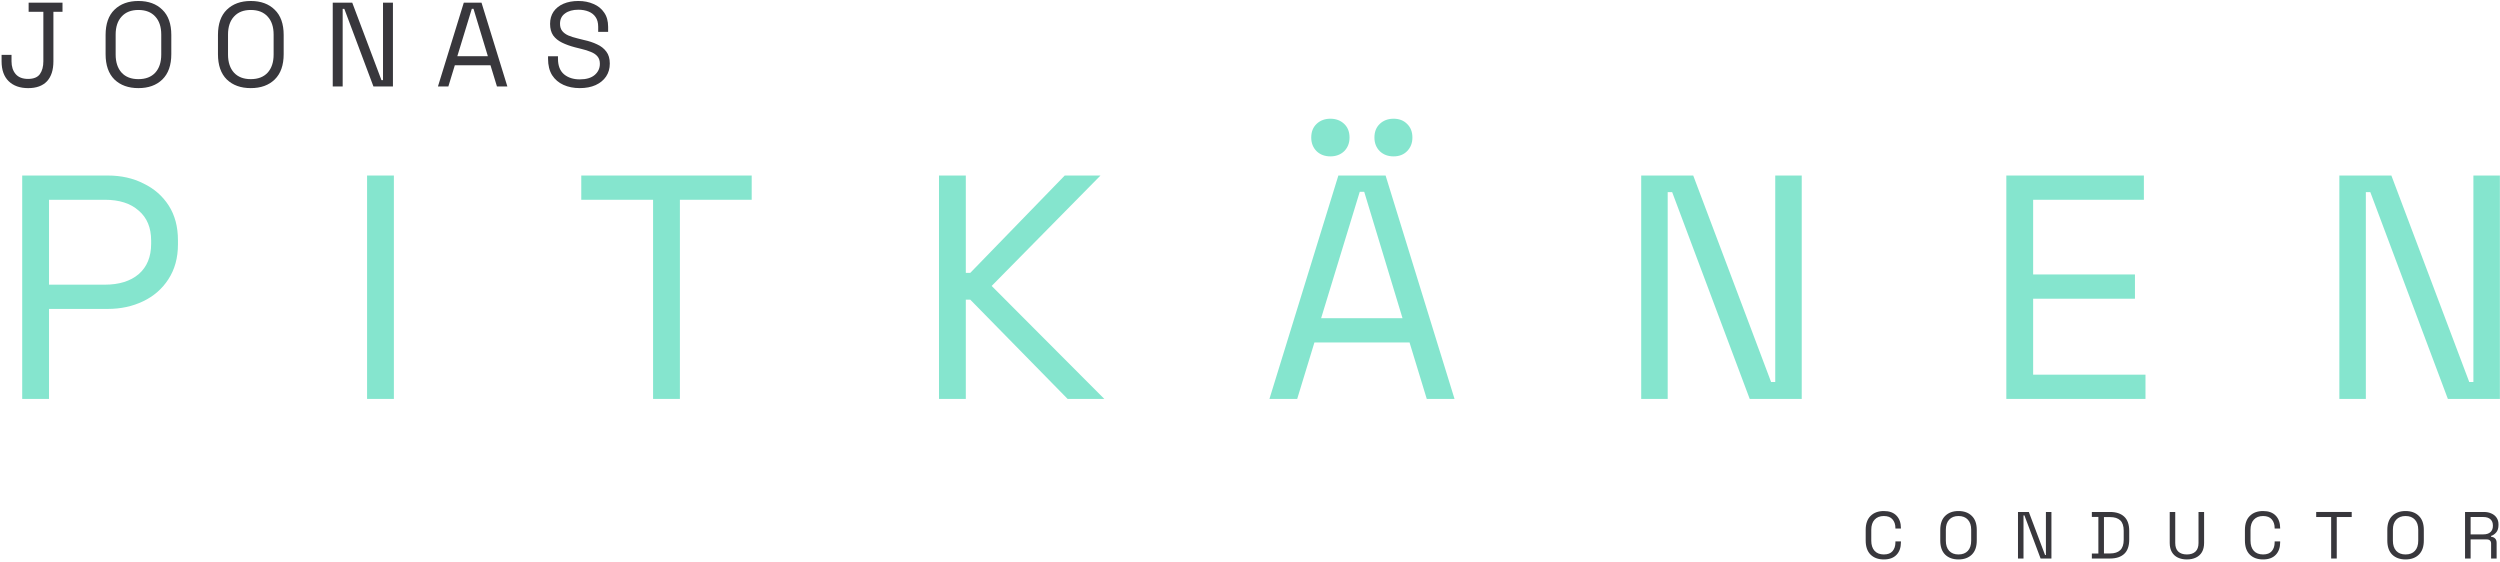 <svg width="752" height="169" viewBox="0 0 752 169" fill="none" xmlns="http://www.w3.org/2000/svg">
<path d="M703.678 119.997V52.797H719.326L742.75 114.909H743.998V52.797H751.966V119.997H736.318L712.99 57.789H711.646V119.997H703.678Z" fill="#85E5CE"/>
<path d="M603.504 119.997V52.797H644.88V60.093H611.568V82.557H642.192V89.853H611.568V112.701H645.36V119.997H603.504Z" fill="#85E5CE"/>
<path d="M493.674 119.997V52.797H509.322L532.746 114.909H533.994V52.797H541.962V119.997H526.314L502.986 57.789H501.642V119.997H493.674Z" fill="#85E5CE"/>
<path d="M381.844 119.999L402.58 52.799H416.788L437.524 119.999H429.172L423.988 103.007H395.38L390.196 119.999H381.844ZM397.396 95.711H421.876L410.356 57.695H409.012L397.396 95.711ZM419.188 47.039C417.524 47.039 416.148 46.527 415.06 45.503C413.972 44.415 413.428 43.039 413.428 41.375C413.428 39.647 413.972 38.271 415.06 37.247C416.148 36.223 417.524 35.711 419.188 35.711C420.852 35.711 422.196 36.223 423.22 37.247C424.308 38.271 424.852 39.647 424.852 41.375C424.852 43.039 424.308 44.415 423.22 45.503C422.196 46.527 420.852 47.039 419.188 47.039ZM400.18 47.039C398.516 47.039 397.14 46.527 396.052 45.503C394.964 44.415 394.42 43.039 394.42 41.375C394.42 39.647 394.964 38.271 396.052 37.247C397.14 36.223 398.516 35.711 400.18 35.711C401.844 35.711 403.22 36.223 404.308 37.247C405.396 38.271 405.94 39.647 405.94 41.375C405.94 43.039 405.396 44.415 404.308 45.503C403.22 46.527 401.844 47.039 400.18 47.039Z" fill="#85E5CE"/>
<path d="M282.451 119.997V52.797H290.515V82.077H291.859L320.275 52.797H331.027L298.291 86.013L332.179 119.997H321.139L291.859 90.141H290.515V119.997H282.451Z" fill="#85E5CE"/>
<path d="M196.446 119.997V60.093H174.846V52.797H226.11V60.093H204.51V119.997H196.446Z" fill="#85E5CE"/>
<path d="M110.416 119.997V52.797H118.48V119.997H110.416Z" fill="#85E5CE"/>
<path d="M6.68 119.997V52.797H32.408C36.44 52.797 40.024 53.597 43.16 55.197C46.36 56.733 48.888 58.941 50.744 61.821C52.6 64.701 53.528 68.189 53.528 72.285V73.533C53.528 77.565 52.568 81.053 50.648 83.997C48.792 86.877 46.264 89.085 43.064 90.621C39.864 92.157 36.312 92.925 32.408 92.925H14.744V119.997H6.68ZM14.744 85.629H31.544C35.832 85.629 39.224 84.573 41.72 82.461C44.216 80.285 45.464 77.245 45.464 73.341V72.381C45.464 68.477 44.216 65.469 41.72 63.357C39.288 61.181 35.896 60.093 31.544 60.093H14.744V85.629Z" fill="#85E5CE"/>
<path d="M174.392 26.505C172.568 26.505 170.936 26.181 169.496 25.533C168.056 24.885 166.916 23.913 166.076 22.617C165.26 21.297 164.852 19.653 164.852 17.685V16.929H167.84V17.685C167.84 19.773 168.452 21.333 169.676 22.365C170.9 23.373 172.472 23.877 174.392 23.877C176.36 23.877 177.86 23.433 178.892 22.545C179.924 21.657 180.44 20.541 180.44 19.197C180.44 18.261 180.2 17.517 179.72 16.965C179.264 16.413 178.616 15.969 177.776 15.633C176.936 15.273 175.952 14.961 174.824 14.697L172.952 14.229C171.488 13.845 170.192 13.377 169.064 12.825C167.936 12.273 167.048 11.553 166.4 10.665C165.776 9.753 165.464 8.589 165.464 7.173C165.464 5.757 165.812 4.533 166.508 3.501C167.228 2.469 168.224 1.677 169.496 1.125C170.792 0.573 172.28 0.297 173.96 0.297C175.664 0.297 177.188 0.597 178.532 1.197C179.9 1.773 180.968 2.637 181.736 3.789C182.528 4.917 182.924 6.345 182.924 8.073V9.585H179.936V8.073C179.936 6.849 179.672 5.865 179.144 5.121C178.64 4.377 177.932 3.825 177.02 3.465C176.132 3.105 175.112 2.925 173.96 2.925C172.304 2.925 170.972 3.297 169.964 4.041C168.956 4.761 168.452 5.793 168.452 7.137C168.452 8.025 168.668 8.745 169.1 9.297C169.532 9.849 170.144 10.305 170.936 10.665C171.728 11.001 172.676 11.301 173.78 11.565L175.652 12.033C177.116 12.345 178.424 12.777 179.576 13.329C180.752 13.857 181.688 14.589 182.384 15.525C183.08 16.437 183.428 17.637 183.428 19.125C183.428 20.613 183.056 21.909 182.312 23.013C181.568 24.117 180.512 24.981 179.144 25.605C177.8 26.205 176.216 26.505 174.392 26.505Z" fill="#38373C"/>
<path d="M131.734 26.005L139.51 0.805H144.838L152.614 26.005H149.482L147.538 19.633H136.81L134.866 26.005H131.734ZM137.566 16.897H146.746L142.426 2.641H141.922L137.566 16.897Z" fill="#38373C"/>
<path d="M100.088 26.005V0.805H105.956L114.74 24.097H115.208V0.805H118.196V26.005H112.328L103.58 2.677H103.076V26.005H100.088Z" fill="#38373C"/>
<path d="M75.428 26.505C72.428 26.505 70.028 25.641 68.228 23.913C66.452 22.161 65.564 19.617 65.564 16.281V10.521C65.564 7.185 66.452 4.653 68.228 2.925C70.028 1.173 72.428 0.297 75.428 0.297C78.453 0.297 80.852 1.173 82.628 2.925C84.428 4.653 85.329 7.185 85.329 10.521V16.281C85.329 19.617 84.428 22.161 82.628 23.913C80.852 25.641 78.453 26.505 75.428 26.505ZM75.428 23.805C77.612 23.805 79.304 23.157 80.504 21.861C81.704 20.541 82.305 18.717 82.305 16.389V10.413C82.305 8.085 81.704 6.273 80.504 4.977C79.304 3.657 77.612 2.997 75.428 2.997C73.269 2.997 71.588 3.657 70.388 4.977C69.189 6.273 68.588 8.085 68.588 10.413V16.389C68.588 18.717 69.189 20.541 70.388 21.861C71.588 23.157 73.269 23.805 75.428 23.805Z" fill="#38373C"/>
<path d="M41.628 26.505C38.628 26.505 36.228 25.641 34.428 23.913C32.652 22.161 31.764 19.617 31.764 16.281V10.521C31.764 7.185 32.652 4.653 34.428 2.925C36.228 1.173 38.628 0.297 41.628 0.297C44.652 0.297 47.052 1.173 48.828 2.925C50.628 4.653 51.528 7.185 51.528 10.521V16.281C51.528 19.617 50.628 22.161 48.828 23.913C47.052 25.641 44.652 26.505 41.628 26.505ZM41.628 23.805C43.812 23.805 45.504 23.157 46.704 21.861C47.904 20.541 48.504 18.717 48.504 16.389V10.413C48.504 8.085 47.904 6.273 46.704 4.977C45.504 3.657 43.812 2.997 41.628 2.997C39.468 2.997 37.788 3.657 36.588 4.977C35.388 6.273 34.788 8.085 34.788 10.413V16.389C34.788 18.717 35.388 20.541 36.588 21.861C37.788 23.157 39.468 23.805 41.628 23.805Z" fill="#38373C"/>
<path d="M8.469 26.509C5.997 26.509 4.041 25.813 2.601 24.421C1.185 23.029 0.477 21.037 0.477 18.445V16.501H3.465V18.445C3.465 20.005 3.873 21.277 4.689 22.261C5.529 23.245 6.777 23.737 8.433 23.737C10.113 23.737 11.301 23.257 11.997 22.297C12.693 21.313 13.041 20.029 13.041 18.445V3.541H8.613V0.805H18.801V3.541H16.065V18.445C16.065 21.061 15.417 23.065 14.121 24.457C12.825 25.825 10.941 26.509 8.469 26.509Z" fill="#38373C"/>
<path d="M741.484 168V154H747.144C748.011 154 748.771 154.153 749.424 154.46C750.091 154.753 750.611 155.18 750.984 155.74C751.358 156.287 751.544 156.947 751.544 157.72V157.94C751.544 158.86 751.324 159.587 750.884 160.12C750.444 160.653 749.924 161.013 749.324 161.2V161.48C749.804 161.493 750.198 161.653 750.504 161.96C750.824 162.253 750.984 162.7 750.984 163.3V168H749.324V163.5C749.324 163.1 749.211 162.793 748.984 162.58C748.771 162.367 748.444 162.26 748.004 162.26H743.164V168H741.484ZM743.164 160.74H746.984C747.904 160.74 748.611 160.52 749.104 160.08C749.611 159.627 749.864 159 749.864 158.2V158.06C749.864 157.26 749.618 156.64 749.124 156.2C748.631 155.747 747.918 155.52 746.984 155.52H743.164V160.74Z" fill="#38373C"/>
<path d="M723.585 168.279C721.919 168.279 720.585 167.799 719.585 166.839C718.599 165.865 718.105 164.452 718.105 162.599V159.399C718.105 157.545 718.599 156.139 719.585 155.179C720.585 154.205 721.919 153.719 723.585 153.719C725.265 153.719 726.599 154.205 727.585 155.179C728.585 156.139 729.085 157.545 729.085 159.399V162.599C729.085 164.452 728.585 165.865 727.585 166.839C726.599 167.799 725.265 168.279 723.585 168.279ZM723.585 166.779C724.799 166.779 725.739 166.419 726.405 165.699C727.072 164.965 727.405 163.952 727.405 162.659V159.339C727.405 158.045 727.072 157.039 726.405 156.319C725.739 155.585 724.799 155.219 723.585 155.219C722.385 155.219 721.452 155.585 720.785 156.319C720.119 157.039 719.785 158.045 719.785 159.339V162.659C719.785 163.952 720.119 164.965 720.785 165.699C721.452 166.419 722.385 166.779 723.585 166.779Z" fill="#38373C"/>
<path d="M701.213 168V155.52H696.713V154H707.393V155.52H702.893V168H701.213Z" fill="#38373C"/>
<path d="M680.733 168.279C679.067 168.279 677.74 167.799 676.753 166.839C675.767 165.865 675.273 164.452 675.273 162.599V159.399C675.273 157.545 675.767 156.139 676.753 155.179C677.74 154.205 679.067 153.719 680.733 153.719C682.387 153.719 683.653 154.179 684.533 155.099C685.427 156.019 685.873 157.279 685.873 158.879V158.979H684.213V158.819C684.213 157.765 683.927 156.905 683.353 156.239C682.793 155.559 681.92 155.219 680.733 155.219C679.547 155.219 678.62 155.585 677.953 156.319C677.287 157.039 676.953 158.052 676.953 159.359V162.639C676.953 163.945 677.287 164.965 677.953 165.699C678.62 166.419 679.547 166.779 680.733 166.779C681.92 166.779 682.793 166.445 683.353 165.779C683.927 165.099 684.213 164.232 684.213 163.179V162.859H685.873V163.119C685.873 164.719 685.427 165.979 684.533 166.899C683.653 167.819 682.387 168.279 680.733 168.279Z" fill="#38373C"/>
<path d="M657.812 168.28C656.772 168.28 655.866 168.093 655.092 167.72C654.319 167.347 653.719 166.793 653.292 166.06C652.866 165.313 652.652 164.4 652.652 163.32V154H654.312V163.34C654.312 164.487 654.619 165.347 655.232 165.92C655.846 166.493 656.706 166.78 657.812 166.78C658.919 166.78 659.779 166.493 660.392 165.92C661.006 165.347 661.312 164.487 661.312 163.34V154H662.992V163.32C662.992 164.4 662.779 165.313 662.352 166.06C661.926 166.793 661.319 167.347 660.532 167.72C659.759 168.093 658.852 168.28 657.812 168.28Z" fill="#38373C"/>
<path d="M629.23 168V166.5H631.19V155.5H629.23V154H634.69C636.53 154 637.95 154.467 638.95 155.4C639.964 156.333 640.47 157.767 640.47 159.7V162.3C640.47 164.247 639.964 165.687 638.95 166.62C637.95 167.54 636.53 168 634.69 168H629.23ZM632.87 166.48H634.69C636.05 166.48 637.077 166.147 637.77 165.48C638.464 164.813 638.81 163.78 638.81 162.38V159.64C638.81 158.213 638.464 157.173 637.77 156.52C637.077 155.867 636.05 155.54 634.69 155.54H632.87V166.48Z" fill="#38373C"/>
<path d="M607.01 168V154H610.27L615.15 166.94H615.41V154H617.07V168H613.81L608.95 155.04H608.67V168H607.01Z" fill="#38373C"/>
<path d="M589.111 168.279C587.444 168.279 586.111 167.799 585.111 166.839C584.124 165.865 583.631 164.452 583.631 162.599V159.399C583.631 157.545 584.124 156.139 585.111 155.179C586.111 154.205 587.444 153.719 589.111 153.719C590.791 153.719 592.124 154.205 593.111 155.179C594.111 156.139 594.611 157.545 594.611 159.399V162.599C594.611 164.452 594.111 165.865 593.111 166.839C592.124 167.799 590.791 168.279 589.111 168.279ZM589.111 166.779C590.324 166.779 591.264 166.419 591.931 165.699C592.598 164.965 592.931 163.952 592.931 162.659V159.339C592.931 158.045 592.598 157.039 591.931 156.319C591.264 155.585 590.324 155.219 589.111 155.219C587.911 155.219 586.978 155.585 586.311 156.319C585.644 157.039 585.311 158.045 585.311 159.339V162.659C585.311 163.952 585.644 164.965 586.311 165.699C586.978 166.419 587.911 166.779 589.111 166.779Z" fill="#38373C"/>
<path d="M566.659 168.279C564.993 168.279 563.666 167.799 562.679 166.839C561.693 165.865 561.199 164.452 561.199 162.599V159.399C561.199 157.545 561.693 156.139 562.679 155.179C563.666 154.205 564.993 153.719 566.659 153.719C568.313 153.719 569.579 154.179 570.459 155.099C571.353 156.019 571.799 157.279 571.799 158.879V158.979H570.139V158.819C570.139 157.765 569.853 156.905 569.279 156.239C568.719 155.559 567.846 155.219 566.659 155.219C565.473 155.219 564.546 155.585 563.879 156.319C563.213 157.039 562.879 158.052 562.879 159.359V162.639C562.879 163.945 563.213 164.965 563.879 165.699C564.546 166.419 565.473 166.779 566.659 166.779C567.846 166.779 568.719 166.445 569.279 165.779C569.853 165.099 570.139 164.232 570.139 163.179V162.859H571.799V163.119C571.799 164.719 571.353 165.979 570.459 166.899C569.579 167.819 568.313 168.279 566.659 168.279Z" fill="#38373C"/>
</svg>
